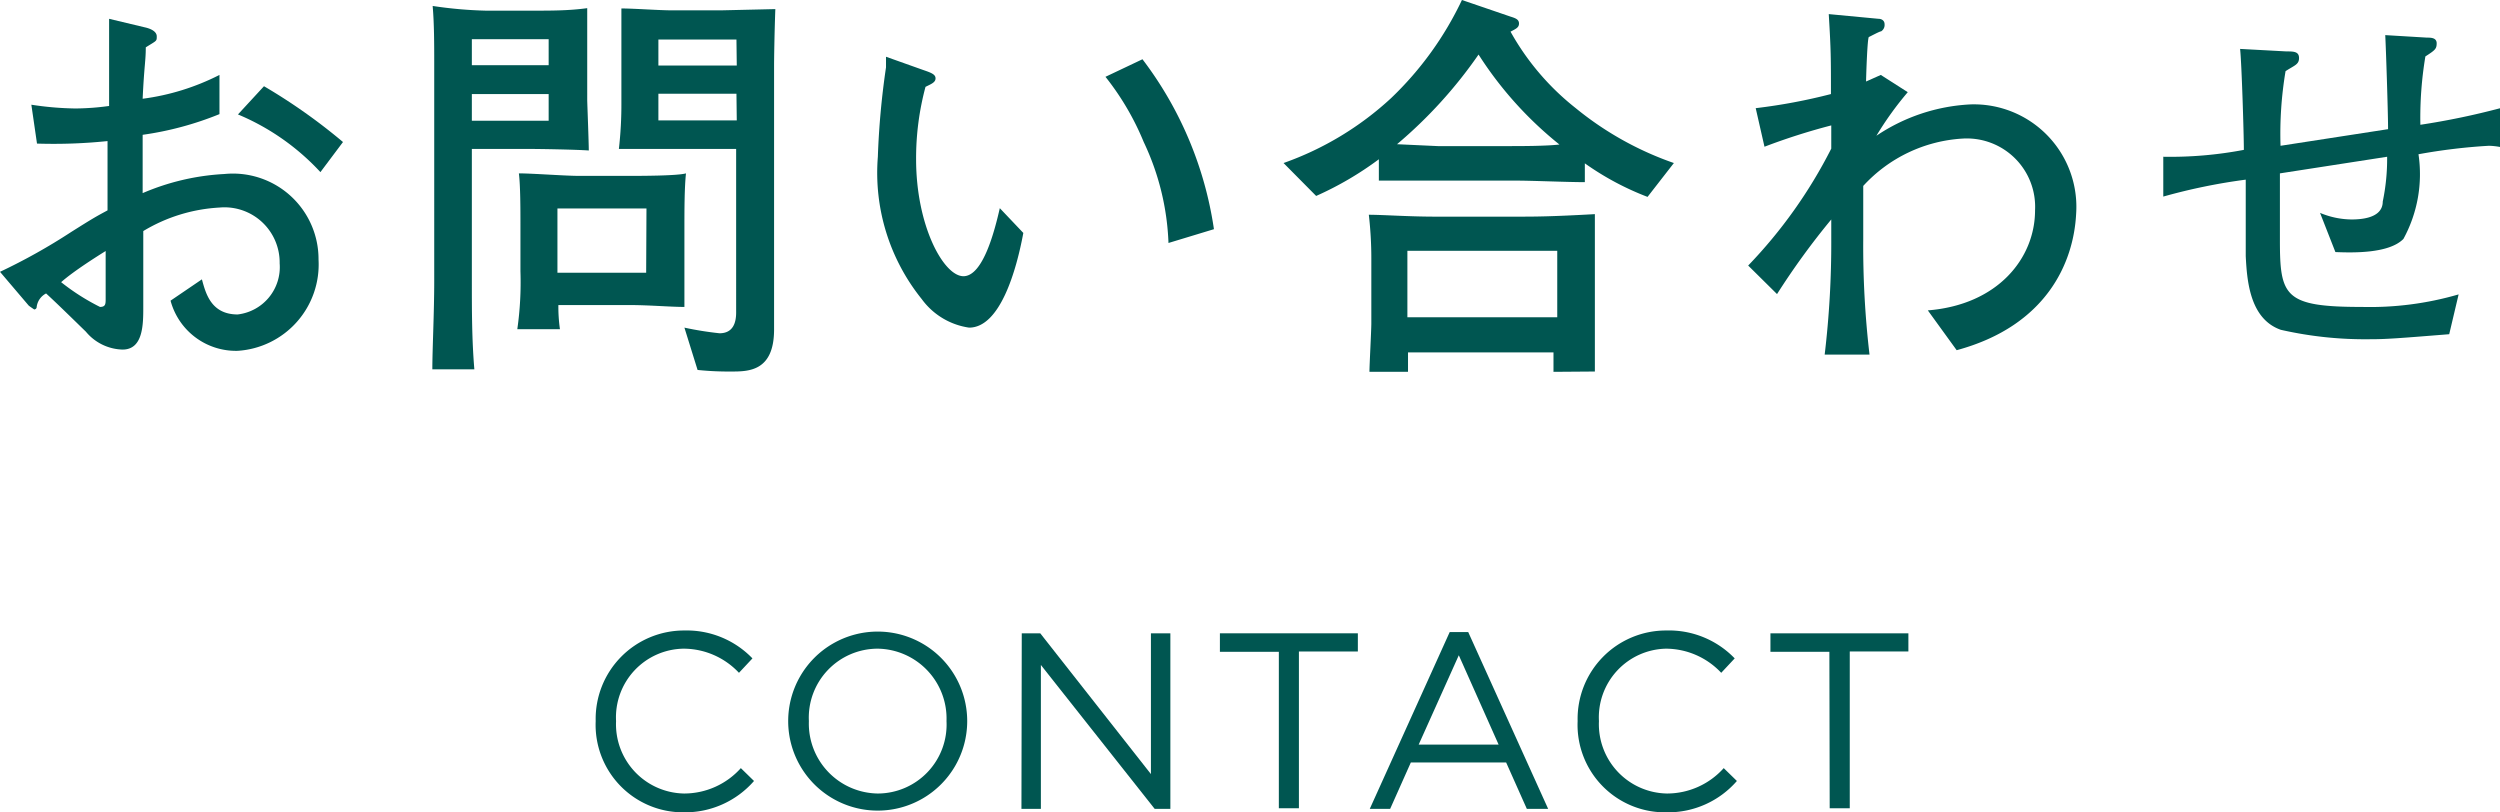 <svg xmlns="http://www.w3.org/2000/svg" viewBox="0 0 79.74 25.9"><defs><style>.cls-1{fill:#005651;}</style></defs><title>アセット 1</title><g id="レイヤー_2" data-name="レイヤー 2"><g id="レイヤー_2-2" data-name="レイヤー 2"><path class="cls-1" d="M7.58,11.19a2.16,2.16,0,0,1-2.14-1.6l1-.68c.12.44.29,1.12,1.14,1.12A1.52,1.52,0,0,0,8.92,8.4,1.76,1.76,0,0,0,7,6.62a5.26,5.26,0,0,0-2.43.75c0,.31,0,2.33,0,2.42,0,.55,0,1.36-.66,1.36a1.57,1.57,0,0,1-1.17-.57c-.35-.34-.94-.92-1.27-1.22a.56.56,0,0,0-.3.43.08.08,0,0,1-.08.08S.91,9.75.91,9.74L0,8.67A18.93,18.93,0,0,0,2.27,7.4c.73-.46.79-.49,1.16-.69V4.5a16.79,16.79,0,0,1-2.25.08L1,3.34a10,10,0,0,0,1.4.12,8.17,8.17,0,0,0,1.08-.08c0-.33,0-1.72,0-2s0-.55,0-.78L4.61.87C4.8.91,5,1,5,1.16s0,.13-.35.35c0,.44-.05.57-.1,1.64A7.54,7.54,0,0,0,7,2.39V3.64a10.28,10.28,0,0,1-2.45.66V6.16a7.59,7.59,0,0,1,2.61-.61,2.73,2.73,0,0,1,3,2.73A2.76,2.76,0,0,1,7.58,11.19ZM3.38,8c-.19.12-1,.62-1.43,1a7,7,0,0,0,1.24.79c.18,0,.18-.1.18-.26V8Zm6.84-2.51A7.55,7.55,0,0,0,7.59,3.65l.83-.9a18.25,18.25,0,0,1,2.52,1.78Z"/><path class="cls-1" d="M16.82,4.75H15.05V8.92c0,1,0,1.91.08,2.86H13.79c0-.65.06-1.79.06-2.82V2c0-.57,0-1.24-.05-1.81A13.39,13.39,0,0,0,15.5.34H17c.58,0,1.16,0,1.73-.08,0,.25,0,1.39,0,1.65V3.2c0,.06.05,1.34.05,1.6C18.37,4.77,17.21,4.75,16.82,4.75Zm.68-3.5H15.05v.83H17.5ZM17.5,3H15.05v.85H17.5Zm4.33,4.34V8.1c0,.3,0,.79,0,1.69-.46,0-1.11-.06-1.77-.06H17.81a5.08,5.08,0,0,0,.05.77H16.5a10.62,10.62,0,0,0,.1-1.85V7.16c0-.46,0-1.24-.05-1.63.44,0,1.47.08,1.92.08h1.6c.31,0,1.53,0,1.81-.08C21.83,6,21.83,6.73,21.83,7.32Zm-1.21-.69H17.78V8.7h2.83Zm4.07-4.58v8.44c0,1.34-.82,1.34-1.37,1.34a9.61,9.61,0,0,1-1.07-.05l-.42-1.35a10.64,10.64,0,0,0,1.12.18c.44,0,.53-.35.53-.66V4.75H21.68l-1,0h-.94a12.52,12.52,0,0,0,.08-1.5V1.82c0-.57,0-.74,0-1.55.4,0,1.2.06,1.61.06H23L24.73.29C24.7,1.11,24.69,1.94,24.69,2.05Zm-1.2-.81H21v.83h2.5Zm0,1.73H21v.85h2.5Z"/><path class="cls-1" d="M30.91,10.45a2.27,2.27,0,0,1-1.51-.91A6.42,6.42,0,0,1,28,5a25.39,25.39,0,0,1,.26-2.85c0-.05,0-.29,0-.34l1.18.42c.26.09.4.14.4.27s-.14.18-.32.27a8.77,8.77,0,0,0-.3,2.31c0,2.13.88,3.73,1.51,3.73s1-1.47,1.16-2.17l.75.79C32.42,8.62,31.9,10.45,30.91,10.45Zm6.36-2.7a8.19,8.19,0,0,0-.79-3.22,8.57,8.57,0,0,0-1.22-2.08l1.18-.56a11.77,11.77,0,0,1,2.28,5.42Z"/><path class="cls-1" d="M52.55,6.28a9,9,0,0,1-2-1.07v.6c-.58,0-1.66-.05-2.26-.05H45.92c-.52,0-1.42,0-1.94,0V5.08a10.45,10.45,0,0,1-2,1.17L40.94,5.2a9.9,9.9,0,0,0,3.43-2.07A10.58,10.58,0,0,0,46.63,0l1.55.53c.16.05.27.09.27.22s-.1.17-.27.26a8.15,8.15,0,0,0,2.08,2.44A10.26,10.26,0,0,0,53.39,5.2Zm-3,5.58c0-.35,0-.4,0-.62H44.91s0,.57,0,.62H43.68c0-.22.06-1.31.06-1.55V8.24a12.14,12.14,0,0,0-.08-1.39c.45,0,1.26.06,2.12.06h2.67c.47,0,1,0,2.42-.08,0,.56,0,1.14,0,1.5v1.78c0,.48,0,1.25,0,1.74ZM47.16,1.74a14.62,14.62,0,0,1-2.6,2.86l1.3.06h2.31c.33,0,1.13,0,1.57-.05A11.83,11.83,0,0,1,47.16,1.74ZM49.67,8H44.89v2.12h4.78Z"/><path class="cls-1" d="M62.41,11.17l-.92-1.27c2.25-.18,3.42-1.68,3.42-3.19A2.18,2.18,0,0,0,62.6,4.42a4.67,4.67,0,0,0-3.17,1.51v1.7a29.67,29.67,0,0,0,.2,3.68H58.2a30.1,30.1,0,0,0,.21-3.68V7a23.66,23.66,0,0,0-1.73,2.38l-.92-.91a15.44,15.44,0,0,0,2.65-3.73V4a20.15,20.15,0,0,0-2.13.68L56,3.45A18,18,0,0,0,58.4,3c0-1.16,0-1.39-.07-2.55L59.92.6c.1,0,.19.06.19.17A.24.24,0,0,1,60,1c-.05,0-.34.16-.39.18s-.09,1.31-.09,1.42l.47-.21.86.55a10.45,10.45,0,0,0-1,1.39,5.89,5.89,0,0,1,3-1,3.27,3.27,0,0,1,3.37,3.5C66.14,8.36,65.29,10.39,62.41,11.17Z"/><path class="cls-1" d="M79.38,4.65a18.37,18.37,0,0,0-2.24.27,4.31,4.31,0,0,1-.48,2.7c-.47.48-1.66.44-2.17.42L74,6.79A2.66,2.66,0,0,0,75,7c.88,0,1-.35,1-.57A6.69,6.69,0,0,0,76.14,5l-3.42.53c0,.7,0,1.42,0,2.13,0,1.79.14,2.13,2.61,2.13a10.12,10.12,0,0,0,3.09-.4l-.3,1.27c-1.62.13-2,.16-2.51.16a12.12,12.12,0,0,1-2.86-.3c-1-.35-1.08-1.59-1.12-2.35,0-.39,0-2.09,0-2.44A18.65,18.65,0,0,0,69,6.27L69,5a12.51,12.51,0,0,0,2.57-.22c0-.51-.07-2.77-.12-3.22l1.48.08c.22,0,.4,0,.4.21s-.14.23-.43.42a12.08,12.08,0,0,0-.16,2.38l3.43-.53c0-.56-.07-2.64-.09-3l1.33.08c.12,0,.31,0,.31.18s-.05.22-.36.42a11.89,11.89,0,0,0-.16,2.18,23.69,23.69,0,0,0,2.55-.53V4.69A2.05,2.05,0,0,0,79.38,4.65Z"/><path class="cls-1" d="M19,23v0a2.82,2.82,0,0,1,2.83-2.89A2.91,2.91,0,0,1,24,21l-.43.46a2.43,2.43,0,0,0-1.76-.77A2.19,2.19,0,0,0,19.65,23v0a2.21,2.21,0,0,0,2.17,2.31,2.43,2.43,0,0,0,1.81-.81l.42.41a2.92,2.92,0,0,1-2.24,1A2.79,2.79,0,0,1,19,23Z"/><path class="cls-1" d="M25.14,23v0a2.85,2.85,0,1,1,5.71,0v0a2.85,2.85,0,1,1-5.71,0Zm5.05,0v0A2.23,2.23,0,0,0,28,20.69,2.2,2.2,0,0,0,25.8,23v0A2.23,2.23,0,0,0,28,25.31,2.2,2.2,0,0,0,30.19,23Z"/><path class="cls-1" d="M32.59,20.2h.59l3.53,4.49V20.2h.62v5.6h-.5L33.2,21.21V25.8h-.62Z"/><path class="cls-1" d="M40.79,20.79H38.91V20.2h4.4v.58H41.43v5h-.64Z"/><path class="cls-1" d="M46.24,20.16h.59l2.55,5.64h-.68l-.66-1.48H45l-.66,1.48h-.65Zm1.56,3.59L46.53,20.9l-1.28,2.85Z"/><path class="cls-1" d="M50.32,23v0a2.82,2.82,0,0,1,2.83-2.89,2.91,2.91,0,0,1,2.18.89l-.43.46a2.43,2.43,0,0,0-1.76-.77A2.19,2.19,0,0,0,51,23v0a2.21,2.21,0,0,0,2.17,2.31,2.43,2.43,0,0,0,1.81-.81l.42.41a2.91,2.91,0,0,1-2.24,1A2.79,2.79,0,0,1,50.32,23Z"/><path class="cls-1" d="M58.35,20.79H56.47V20.2h4.4v.58H59v5h-.64Z"/></g></g></svg>